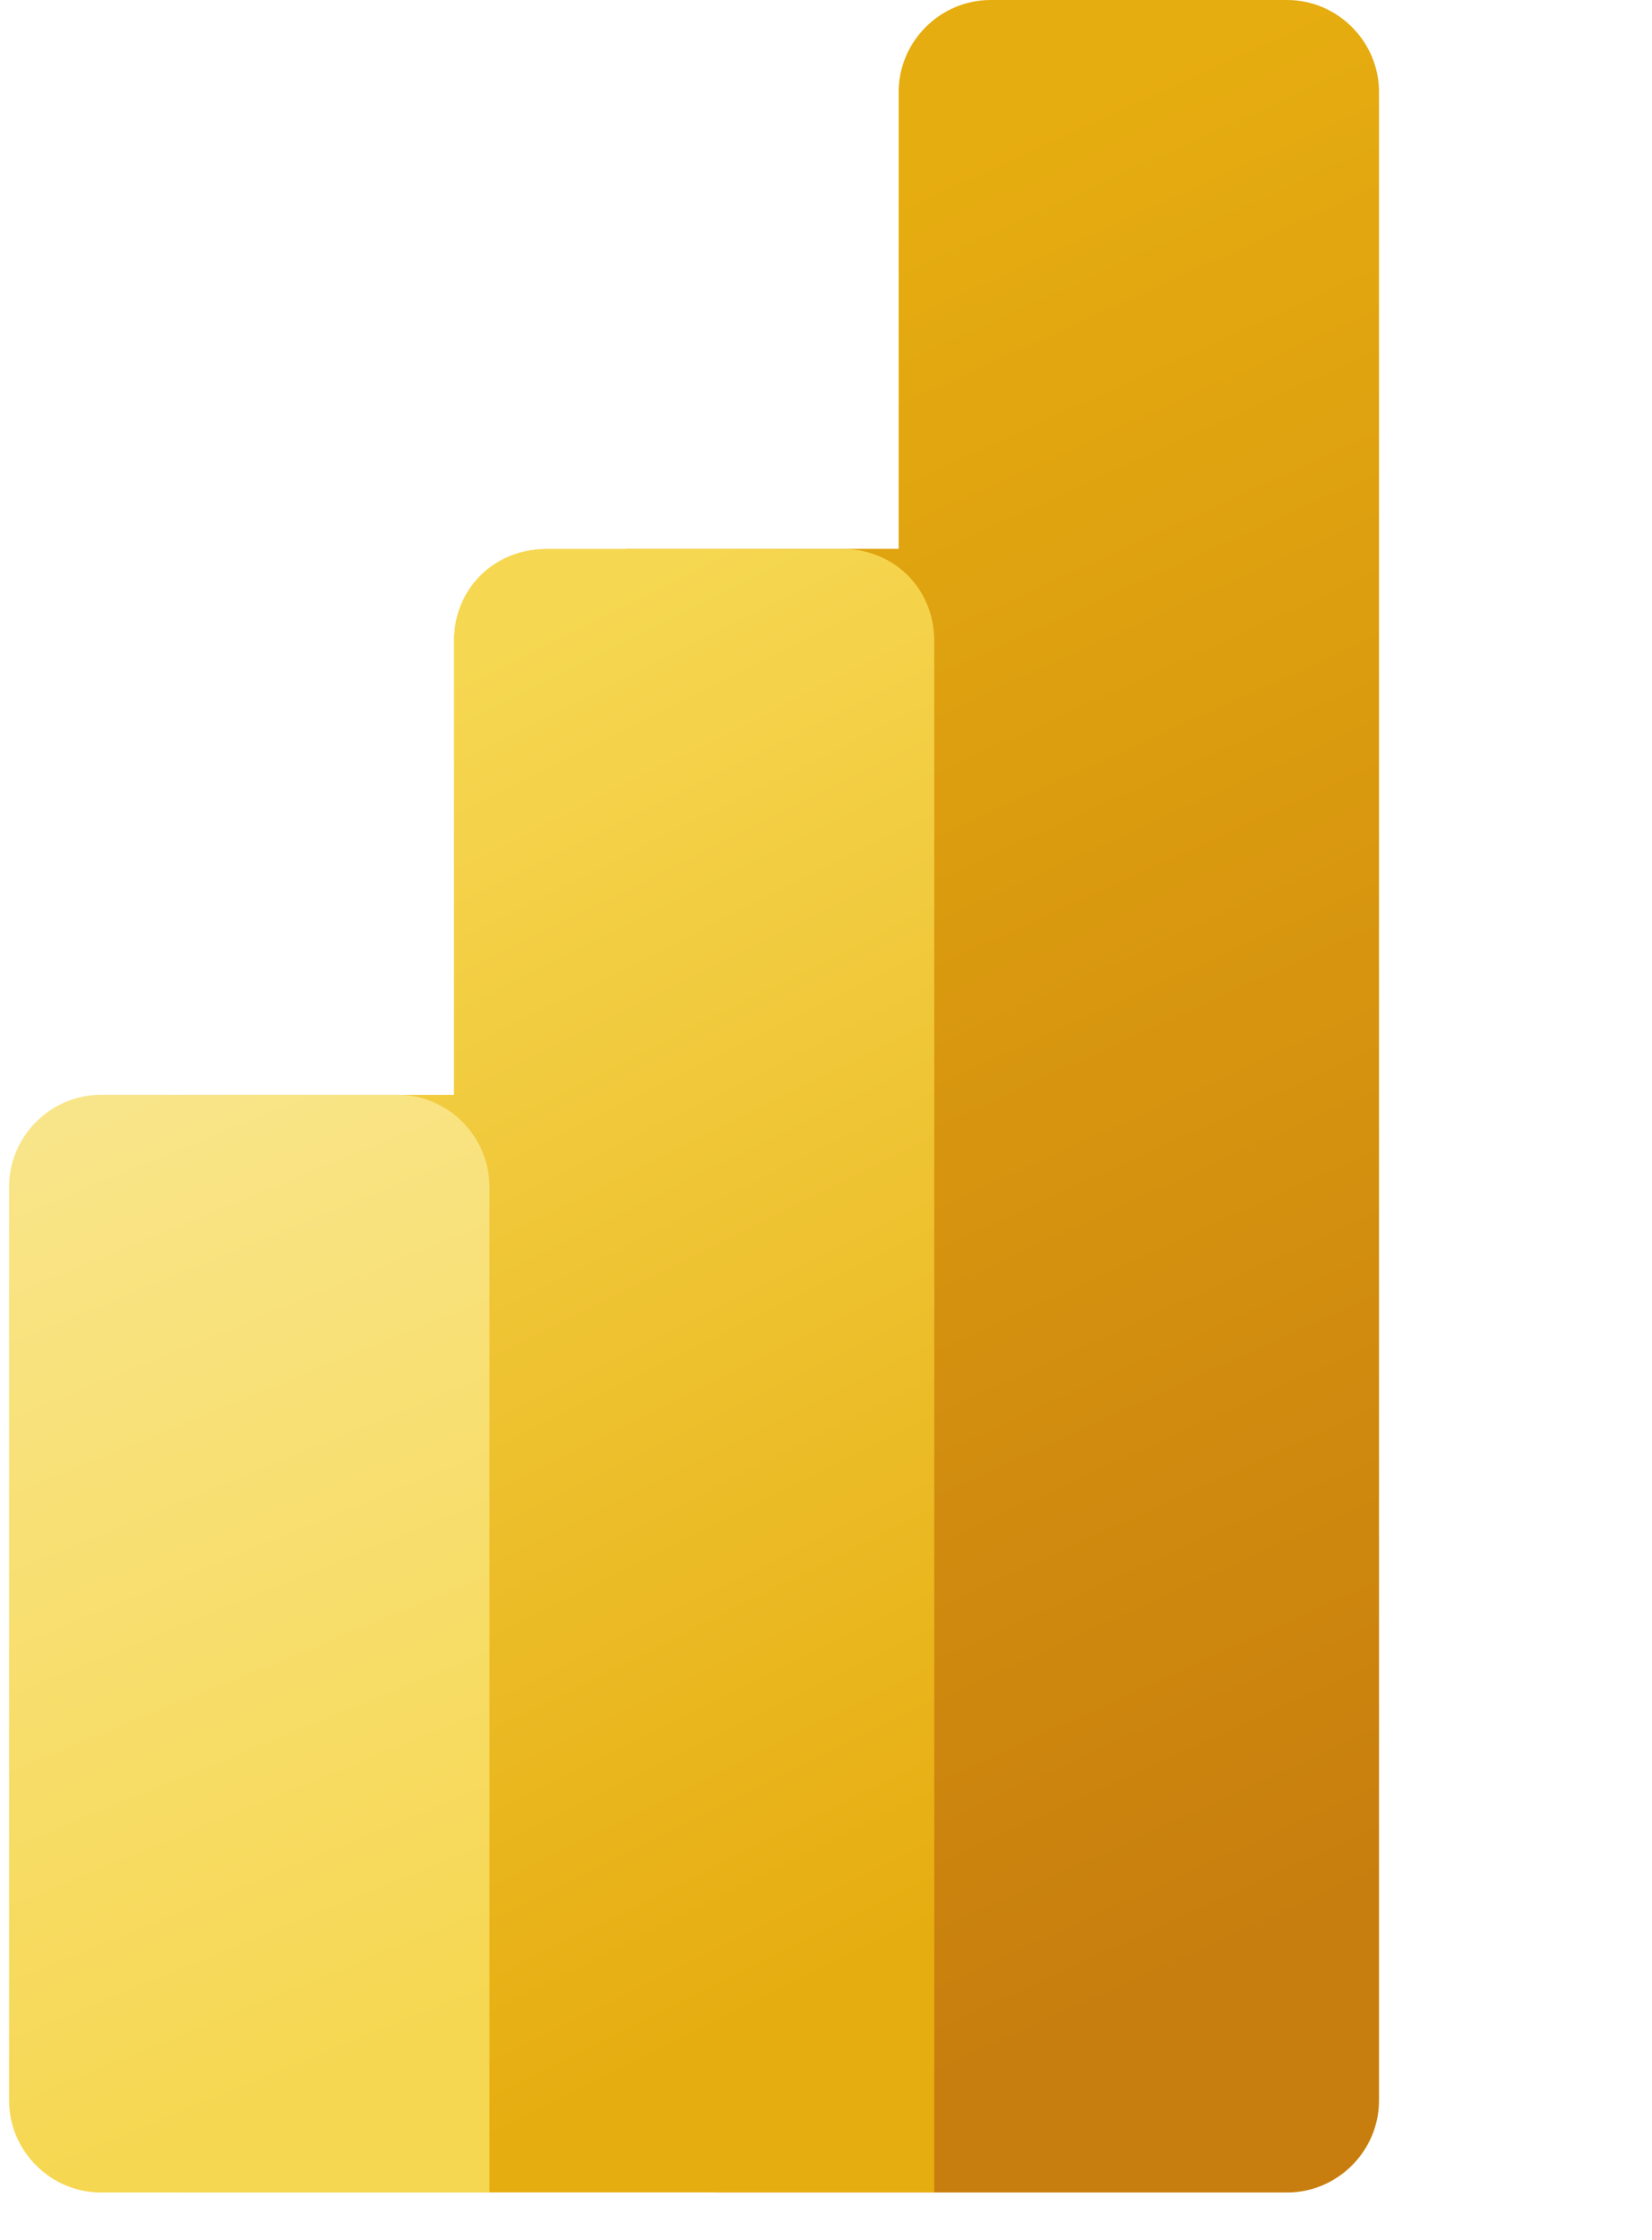 <?xml version="1.0" encoding="UTF-8"?>
<!DOCTYPE svg PUBLIC "-//W3C//DTD SVG 1.1//EN" "http://www.w3.org/Graphics/SVG/1.1/DTD/svg11.dtd">
<!-- Creator: CorelDRAW X7 -->
<svg xmlns="http://www.w3.org/2000/svg" xml:space="preserve" width="6.346in" height="8.6in" version="1.1" style="shape-rendering:geometricPrecision; text-rendering:geometricPrecision; image-rendering:optimizeQuality; fill-rule:evenodd; clip-rule:evenodd"
viewBox="0 0 557 755"
 xmlns:xlink="http://www.w3.org/1999/xlink">
 <defs>
  <style type="text/css">
   <![CDATA[
    .fil0 {fill:none}
    .fil1 {fill:white;fill-opacity:0}
    .fil4 {fill:url(#id2)}
    .fil3 {fill:url(#id3)}
    .fil2 {fill:url(#id4)}
   ]]>
  </style>
   <clipPath id="id0">
    <path d="M526 0c17,0 31,14 31,31l0 677c0,17 -14,31 -31,31l-492 0c-17,0 -31,-14 -31,-31l0 -308c0,-17 14,-31 31,-31l119 0 0 -153c0,-18 14,-31 31,-31l119 0 0 -154c0,-17 14,-31 31,-31l192 0z"/>
   </clipPath>
   <clipPath id="id1">
    <path d="M526 0c17,0 31,14 31,31l0 677c0,17 -14,31 -31,31l-492 0c-17,0 -31,-14 -31,-31l0 -308c0,-17 14,-31 31,-31l119 0 0 -153c0,-18 14,-31 31,-31l119 0 0 -154c0,-17 14,-31 31,-31l192 0z"/>
   </clipPath>
  <linearGradient id="id2" gradientUnits="userSpaceOnUse" x1="-25.442" y1="400.079" x2="100.808" y2="708.207">
   <stop offset="0" style="stop-opacity:1; stop-color:#F9E589"/>
   <stop offset="1" style="stop-opacity:1; stop-color:#F6D751"/>
  </linearGradient>
  <linearGradient id="id3" gradientUnits="userSpaceOnUse" x1="86.887" y1="260.207" x2="288.64" y2="663.365">
   <stop offset="0" style="stop-opacity:1; stop-color:#F6D751"/>
   <stop offset="1" style="stop-opacity:1; stop-color:#E6AD10"/>
  </linearGradient>
  <linearGradient id="id4" gradientUnits="userSpaceOnUse" x1="214.985" y1="100.707" x2="460.702" y2="638.15">
   <stop offset="0" style="stop-opacity:1; stop-color:#E6AD10"/>
   <stop offset="1" style="stop-opacity:1; stop-color:#C87E0E"/>
  </linearGradient>
 </defs>
 <g id="Layer_x0020_1">
  <rect class="fil0" width="472" height="755"/>
  <g style="clip-path:url(#id0)">
   <polygon class="fil1" points="3,0 557,0 557,739 3,739 "/>
  </g>
  <g style="clip-path:url(#id1)">
   <g id="_2316355172064">
    <path id="1" class="fil2" d="M465 31l0 677c0,17 -14,31 -31,31l-192 0c-17,0 -31,-14 -31,-31l0 -677c0,-17 14,-31 31,-31l192 0c17,0 31,14 31,31l0 0z"/>
    <path class="fil3" d="M315 216l0 523 -254 0 0 -523c0,-18 14,-31 31,-31l192 0c17,0 31,13 31,31l0 0z" filter="url(#a)"/>
    <path class="fil4" d="M-89 400l0 308c0,17 13,31 30,31l224 0 0 -339c0,-17 -14,-31 -31,-31l-193 0c-17,0 -30,14 -30,31z"/>
   </g>
  </g>
  <path class="fil0" d="M526 0c17,0 31,14 31,31l0 677c0,17 -14,31 -31,31l-492 0c-17,0 -31,-14 -31,-31l0 -308c0,-17 14,-31 31,-31l119 0 0 -153c0,-18 14,-31 31,-31l119 0 0 -154c0,-17 14,-31 31,-31l192 0z"/>
 </g>
</svg>
